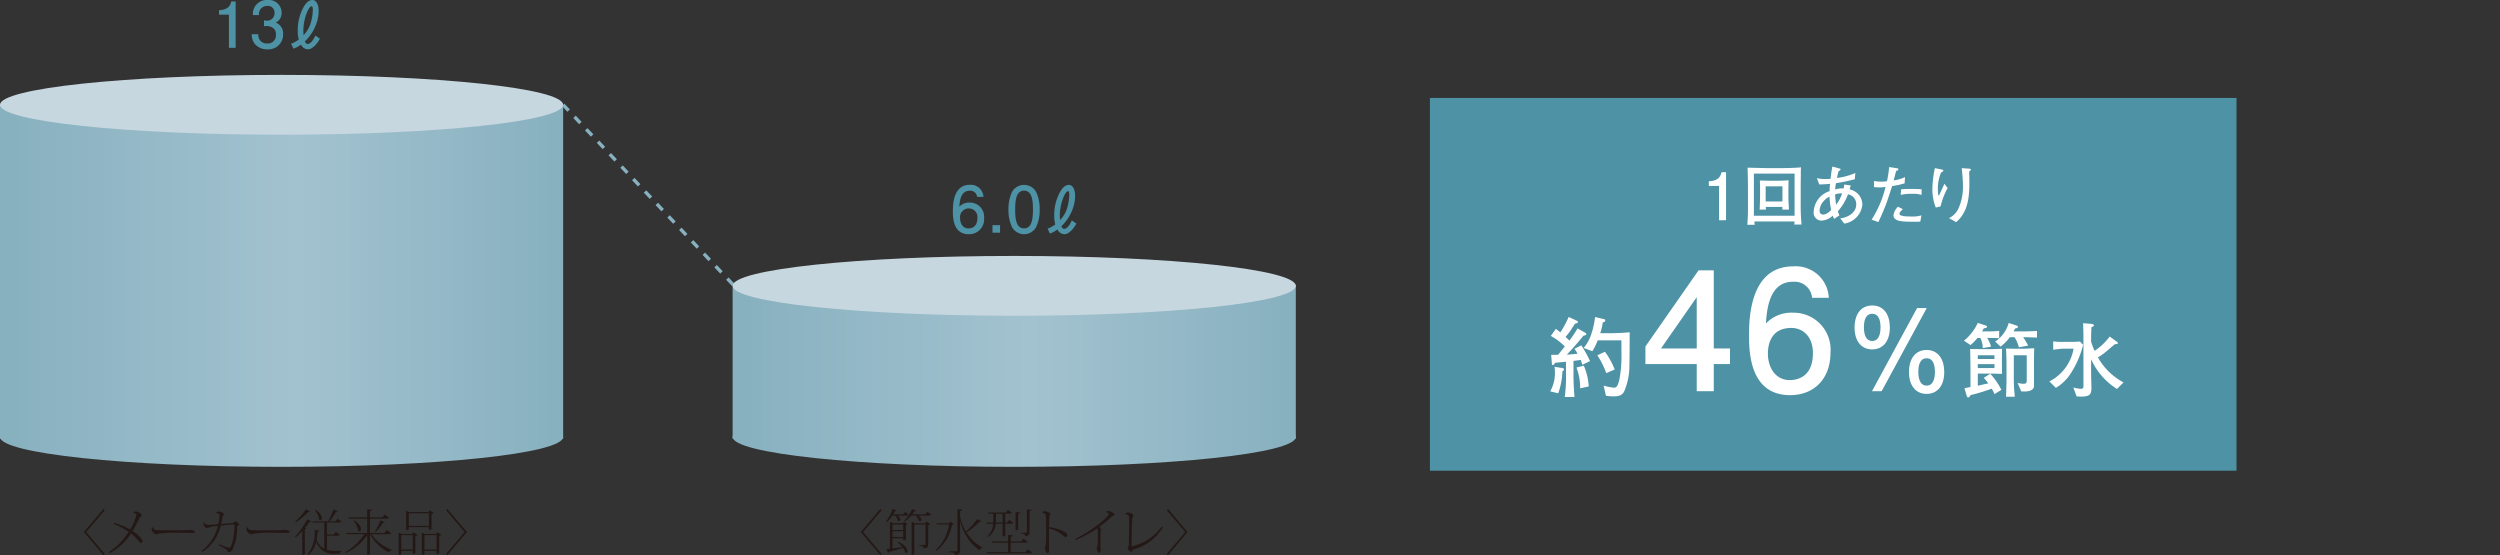 <svg xmlns="http://www.w3.org/2000/svg" xmlns:xlink="http://www.w3.org/1999/xlink" viewBox="0 0 304.009 67.5"><rect x="0" y="0" width="304.009" height="67.5" fill="#333333" stroke="none"/><defs><style>.cls-1{fill:#231815;}.cls-10,.cls-2{fill:none;}.cls-2{stroke:#88b1c0;stroke-width:0.416px;stroke-dasharray:1.041;}.cls-3{fill:url(#linear-gradient);}.cls-4{fill:url(#linear-gradient-2);}.cls-5{fill:#c7d7e0;}.cls-6{fill:url(#linear-gradient-3);}.cls-7{fill:url(#linear-gradient-4);}.cls-8{fill:#4d92a5;}.cls-9{fill:#fff;}</style><linearGradient id="linear-gradient" x1="-2456.474" y1="-3523.102" x2="-2456.474" y2="-3457.615" gradientTransform="translate(3524.754 -2403.344) rotate(-90)" gradientUnits="userSpaceOnUse"><stop offset="0" stop-color="#88b1c0"/><stop offset="0.528" stop-color="#a3c2cf"/><stop offset="1" stop-color="#88b1c0"/></linearGradient><linearGradient id="linear-gradient-2" x1="-2436.391" y1="-3523.102" x2="-2436.391" y2="-3457.615" xlink:href="#linear-gradient"/><linearGradient id="linear-gradient-3" x1="-2456.474" y1="-3434.012" x2="-2456.474" y2="-3368.522" xlink:href="#linear-gradient"/><linearGradient id="linear-gradient-4" x1="-2447.326" y1="-3434.012" x2="-2447.326" y2="-3368.522" xlink:href="#linear-gradient"/></defs><g id="レイヤー_2" data-name="レイヤー 2"><g id="レイヤー_1-2" data-name="レイヤー 1"><path class="cls-1" d="M107.206,62.043l-2.249,2.658,2.249,2.656-.162.143L104.676,64.701l2.369-2.801Z"/><path class="cls-1" d="M109.105,62.697c.282.156.378.336.378.475a.176.176,0,0,1-.306.143,1.493,1.493,0,0,0-.288-.617h-.378a3.435,3.435,0,0,1-.695.816l-.084-.066a5.411,5.411,0,0,0,.803-1.553l.492.186c-.03.066-.078.096-.216.084-.06.131-.132.258-.204.383h1.223l.222-.281.432.299c-.048.092-.114.133-.276.133Zm1.056,2.938a.548.548,0,0,1-.276.078h-.048v-.258h-1.301v1.236l1.193-.168a3.558,3.558,0,0,0-.6-.605l.054-.061c.899.402,1.175.889,1.175,1.164,0,.125-.066.209-.15.209a.224.224,0,0,1-.132-.053,1.841,1.841,0,0,0-.27-.547c-.408.127-.954.281-1.673.475a.182.182,0,0,1-.132.125l-.228-.455c.114-.006.264-.023.443-.049V63.453l.396.174h1.175l.15-.191.426.305a.351.351,0,0,1-.204.102Zm-.324-1.857h-1.301v.672h1.301Zm-1.301,1.529h1.301v-.709h-1.301Zm4.246-3.076.479.334c-.048.092-.114.133-.282.133h-1.349c.312.15.419.342.419.486a.187.187,0,0,1-.168.209.208.208,0,0,1-.138-.061,1.492,1.492,0,0,0-.39-.635h-.54a3.228,3.228,0,0,1-.773.701l-.084-.072a4.186,4.186,0,0,0,.959-1.432l.474.221c-.024.049-.06.072-.144.072a.376.376,0,0,1-.078-.006,3.925,3.925,0,0,1-.24.365H112.529Zm-.294,1.396.174-.223.474.348a.505.505,0,0,1-.264.121v2.303c0,.275-.072.473-.54.521,0-.301-.209-.318-.587-.354v-.078h.684c.09,0,.12-.023.12-.096V63.777h-1.368v3.574a.321.321,0,0,1-.276.113h-.048V63.447l.396.18Z"/><path class="cls-1" d="M115.597,63.424l.396.359a.328.328,0,0,1-.24.072,5,5,0,0,1-1.901,3.135l-.054-.107a5.341,5.341,0,0,0,1.607-3.094h-1.5l-.048-.15h1.517Zm1.157-.588a6.056,6.056,0,0,0,.695,1.799,9.46,9.46,0,0,0,1.397-1.523l.498.299a.125.125,0,0,1-.12.061.498.498,0,0,1-.114-.018,9.846,9.846,0,0,1-1.589,1.295,5.421,5.421,0,0,0,1.937,1.83l-.018.059a.382.382,0,0,0-.33.275,5.844,5.844,0,0,1-2.356-3.676v3.676c0,.301-.084.518-.612.576,0-.281-.258-.311-.72-.342v-.096h.846c.126,0,.162-.041.162-.145v-5l.605.053c-.012.098-.042.139-.282.168Z"/><path class="cls-1" d="M119.971,63.537h.81c.012-.121.012-.24.012-.354v-.715h-.605l-.042-.148H122.322l.24-.307.468.324c-.048.096-.12.131-.282.131h-.504v1.068h.234l.246-.324.479.342c-.048.096-.114.133-.276.133h-.684v1.432a.311.311,0,0,1-.27.109H121.926v-1.541h-.834a2.078,2.078,0,0,1-.947,1.605l-.072-.076a2.346,2.346,0,0,0,.702-1.529H120.007Zm5.001,3.256.528.365c-.048.09-.12.139-.288.139H120.031l-.042-.15h2.59V65.99h-1.919l-.036-.15h1.955v-.791l.618.053c-.012.096-.078.139-.288.168v.57H124.175l.27-.342.509.359c-.048.09-.114.133-.282.133h-1.763v1.156h1.787ZM121.926,62.469h-.81v.715c0,.113-.006.232-.012.354h.821Zm2.141-.148c-.012.09-.066.131-.252.148v1.883c0,.014-.048.121-.318.121V62.277Zm1.379-.33c-.012.084-.048.125-.251.15v2.535c0,.283-.06.492-.51.541,0-.258-.168-.307-.534-.336V64.791h.605c.09,0,.114-.037.114-.121V61.947Z"/><path class="cls-1" d="M126.727,62.344a.296.296,0,0,1,.27-.18c.264,0,.732.174.732.395,0,.055-.054.09-.096.156a.405.405,0,0,0-.036.174c-.012.246-.018.732-.03,1.219a5.315,5.315,0,0,1,1.709.467c.348.197.51.33.51.533a.179.179,0,0,1-.168.193c-.144,0-.312-.156-.461-.289a4.374,4.374,0,0,0-1.589-.744c-.006.439-.006.889-.006,1.26,0,.199.018,1.176.018,1.398,0,.252-.102.342-.204.342-.222,0-.288-.559-.33-.715.108-.156.132-.258.156-.91.006-.271.012-.883.012-1.471,0-.51-.006-1.006-.018-1.258-.006-.252-.042-.564-.462-.564Z"/><path class="cls-1" d="M134.495,62.271a.333.333,0,0,1,.276-.125c.318,0,.731.27.731.473,0,.072-.06.084-.15.113a.439.439,0,0,0-.192.127,15.91,15.91,0,0,1-1.499,1.217.443.443,0,0,1,.222.283c0,.07-.036.113-.042.209-.018.156-.018.516-.018.773,0,.365,0,.811.006,1.008,0,.215.024.389.024.504,0,.275-.078.371-.222.371-.12,0-.222-.27-.276-.582a.885.885,0,0,0,.114-.443c.018-.234.03-.756.03-1.164,0-.412,0-.689-.09-.779a13.624,13.624,0,0,1-2.615,1.416l-.066-.119c2.423-1.225,4.102-2.76,4.102-3.041,0-.102-.162-.234-.33-.223Z"/><path class="cls-1" d="M136.831,62.541a.328.328,0,0,1,.318-.221c.246,0,.678.191.678.377a.304.304,0,0,1-.096.186.587.587,0,0,0-.048.252c-.054.576-.078,2.65-.078,3.209,0,.066.006.09.048.09a6.253,6.253,0,0,0,3.622-2.404l.132.09a5.905,5.905,0,0,1-3.442,2.656.665.665,0,0,0-.27.191c-.06.066-.12.145-.174.145a.746.746,0,0,1-.39-.443.335.335,0,0,1,.072-.193.796.796,0,0,0,.066-.406c.018-.57.042-1.781.042-2.568,0-.652,0-.832-.18-.898a.645.645,0,0,0-.294-.049Z"/><path class="cls-1" d="M141.878,62.043l.162-.143,2.369,2.801L142.04,67.5l-.162-.143,2.249-2.656Z"/><path class="cls-1" d="M12.733,62.043l-2.249,2.658,2.249,2.656L12.571,67.5l-2.369-2.799L12.571,61.9Z"/><path class="cls-1" d="M16.196,62.373a.36.36,0,0,1,.318-.174c.288,0,.726.283.726.498,0,.066-.066.072-.156.139a.435.435,0,0,0-.15.191,13.364,13.364,0,0,1-.803,1.535c.629.438,1.199.953,1.199,1.248a.208.208,0,0,1-.192.221c-.168,0-.42-.545-1.199-1.17a7.151,7.151,0,0,1-2.597,2.406l-.108-.139a7.742,7.742,0,0,0,2.411-2.453,9.221,9.221,0,0,0-1.823-.959l.072-.139a10.267,10.267,0,0,1,1.931.805,7.226,7.226,0,0,0,.78-1.764c0-.197-.276-.234-.396-.221Z"/><path class="cls-1" d="M22.346,64.479a7.268,7.268,0,0,0,.737-.049c.246,0,.618.096.618.234,0,.102-.102.145-.324.145-.108,0-.222,0-.336-.006-.258-.006-.726-.012-1.061-.012a16.245,16.245,0,0,0-2.693.102.702.702,0,0,1-.258.09.801.801,0,0,1-.587-.588.322.322,0,0,1,.114-.281l.042-.006c.048.27.216.371.905.371Z"/><path class="cls-1" d="M26.259,62.367a.386.386,0,0,1,.348-.162c.222,0,.6.186.6.33a.197.197,0,0,1-.072.168.383.383,0,0,0-.084.205c-.048.238-.114.586-.174.809.498-.041,1.067-.072,1.415-.113a.27.27,0,0,0,.168-.09c.054-.043.114-.115.174-.115.078,0,.45.283.45.367,0,.07-.084.096-.174.148-.054.031-.066.09-.072.252a6.253,6.253,0,0,1-.582,2.699.572.572,0,0,1-.444.281.217.217,0,0,1-.168-.137.54.54,0,0,0-.192-.24c-.126-.078-.552-.312-.863-.486l.072-.119a5.579,5.579,0,0,0,1.181.449c.402,0,.672-1.584.672-2.729,0-.078-.006-.107-.078-.107-.06,0-.839.059-1.595.137a5.134,5.134,0,0,1-2.23,3.203l-.102-.127a5.355,5.355,0,0,0,1.991-3.033,3.683,3.683,0,0,0-1.151.215c-.06.037-.09.061-.138.061a.59.59,0,0,1-.456-.486c0-.107.036-.209.132-.227.036.258.222.299.479.299.216,0,.744-.035,1.175-.072A8.921,8.921,0,0,0,26.697,62.709c0-.246-.12-.318-.426-.311Z"/><path class="cls-1" d="M33.866,64.479a7.268,7.268,0,0,0,.737-.049c.246,0,.618.096.618.234,0,.102-.102.145-.324.145-.108,0-.222,0-.336-.006-.258-.006-.726-.012-1.061-.012a16.244,16.244,0,0,0-2.693.102.702.702,0,0,1-.258.09.801.801,0,0,1-.587-.588.322.322,0,0,1,.114-.281l.042-.006c.048.27.216.371.905.371Z"/><path class="cls-1" d="M35.878,65.258a9.299,9.299,0,0,0,1.475-2.117l.516.258a.14.14,0,0,1-.138.072.919.919,0,0,1-.102-.012,6.973,6.973,0,0,1-.534.725l.162.061a.222.222,0,0,1-.18.107v3a.373.373,0,0,1-.264.119H36.754V64.58a7.568,7.568,0,0,1-.804.768Zm.024-1.834a7.733,7.733,0,0,0,1.307-1.494l.486.281a.129.129,0,0,1-.126.061.362.362,0,0,1-.102-.012,7.491,7.491,0,0,1-1.499,1.254Zm3.862,1.721v1.715a3.883,3.883,0,0,0,1.115.131c.156,0,.462,0,.66-.006v.084a.25.25,0,0,0-.198.258H40.837a2.151,2.151,0,0,1-2.38-1.486,2.776,2.776,0,0,1-.972,1.643l-.078-.102a4.078,4.078,0,0,0,.852-2.92l.6.047c-.012.096-.084.127-.246.139a6.045,6.045,0,0,1-.114.977,1.949,1.949,0,0,0,.936,1.109V63.543H38.031l-.036-.15h1.925a10.435,10.435,0,0,0,.612-1.445l.564.211c-.024.064-.096.084-.228.072a7.296,7.296,0,0,1-.798,1.162h.708l.251-.324.498.342c-.048.098-.12.133-.288.133h-1.475v1.451h.81l.258-.33.486.348c-.048.09-.12.133-.282.133Zm-1.409-3.154c.588.359.773.75.773,1,0,.162-.078.266-.174.266a.201.201,0,0,1-.138-.066,2.392,2.392,0,0,0-.534-1.158Z"/><path class="cls-1" d="M47.569,64.82c-.048.09-.12.139-.294.139H45.153a5.29,5.29,0,0,0,2.489,1.895l-.006.059a.387.387,0,0,0-.324.271A5.136,5.136,0,0,1,45.003,64.959h-.018v2.367c0,.02-.042.145-.33.145V65.061a6.314,6.314,0,0,1-2.572,2.176L42.01,67.135A6.821,6.821,0,0,0,44.295,64.959h-2.165l-.042-.156h2.566V63.068H42.436l-.042-.148h2.261v-.99l.588.055c-.012.084-.072.125-.258.143v.793h1.505l.275-.342.516.359c-.054.09-.12.131-.288.131H44.985v1.734h1.769l.276-.354Zm-4.509-1.535c.629.365.833.773.833,1.037,0,.174-.09.281-.192.281a.221.221,0,0,1-.15-.07,2.408,2.408,0,0,0-.558-1.201Zm3.736.223c-.03.059-.084.09-.222.07a5.247,5.247,0,0,1-.893,1.098l-.084-.066a7.547,7.547,0,0,0,.671-1.33Z"/><path class="cls-1" d="M50.127,64.928l.168-.215.474.342a.495.495,0,0,1-.258.119v2.057a.402.402,0,0,1-.324.121v-.373H48.802v.367c0,.006-.042.113-.324.113V64.76l.354.168Zm-1.325,1.9H50.187v-1.75H48.802Zm.905-2.729v.246c0,.031-.125.115-.264.115h-.06V62.098l.36.168h2.357l.168-.217.479.342a.48.48,0,0,1-.264.121v1.805a.388.388,0,0,1-.324.119v-.336ZM52.16,62.416H49.707v1.535h2.453Zm1.043,2.297.474.342a.497.497,0,0,1-.264.119v2.08a.38.38,0,0,1-.324.121v-.396h-1.475v.367c0,.006-.042.113-.324.113V64.76l.354.168h1.385Zm-1.589,2.115h1.475v-1.75h-1.475Z"/><path class="cls-1" d="M54.244,62.043l.162-.143,2.369,2.801L54.406,67.5l-.162-.143,2.249-2.656Z"/><line class="cls-2" x1="89.162" y1="34.638" x2="68.481" y2="12.744"/><path class="cls-3" d="M0,53.133c0-2.009,15.331-3.638,34.241-3.638,18.924,0,34.239,1.629,34.239,3.638,0,2.008-15.315,3.635-34.239,3.635C15.331,56.767,0,55.14,0,53.133Z"/><rect class="cls-4" y="12.744" width="68.481" height="40.607"/><path class="cls-5" d="M0,12.744c0-2.009,15.331-3.637,34.241-3.637,18.924,0,34.239,1.627,34.239,3.637,0,2.008-15.315,3.636-34.239,3.636C15.331,16.38,0,14.753,0,12.744Z"/><path class="cls-6" d="M89.09,53.133c0-2.009,15.333-3.638,34.249-3.638,18.918,0,34.235,1.629,34.235,3.638,0,2.008-15.318,3.635-34.235,3.635C104.422,56.767,89.09,55.14,89.09,53.133Z"/><rect class="cls-7" x="89.09" y="34.614" width="68.484" height="18.737"/><path class="cls-5" d="M89.09,34.762c0-2.01,15.333-3.639,34.249-3.639,18.918,0,34.235,1.629,34.235,3.639,0,2.008-15.318,3.634-34.235,3.634C104.422,38.396,89.09,36.769,89.09,34.762Z"/><path class="cls-8" d="M27.836,5.813V1.783H26.632v-.54c1.212-.055,1.382-.649,1.49-1.066h.533V5.813Z"/><path class="cls-8" d="M32.51,5.999a1.898,1.898,0,0,1-1.599-.757A1.939,1.939,0,0,1,30.611,4.161h.803a1.015,1.015,0,0,0,1.081,1.127A.984.984,0,0,0,33.552,4.2a.9.9,0,0,0-.255-.719A1.326,1.326,0,0,0,32.402,3.165a2.288,2.288,0,0,0-.301.023V2.478a2.597,2.597,0,0,0,.316.031.889.889,0,0,0,.965-.941.804.804,0,0,0-.88-.85A.993.993,0,0,0,31.491,1.829H30.75A1.698,1.698,0,0,1,32.549,0a1.552,1.552,0,0,1,1.698,1.544,1.286,1.286,0,0,1-.71,1.204,1.394,1.394,0,0,1,.888,1.405A1.779,1.779,0,0,1,32.51,5.999Z"/><path class="cls-8" d="M38.904,4.709c-.432.788-.996,1.29-1.451,1.29a.98.98,0,0,1-.85-.571,3.687,3.687,0,0,1-.918.494l-.286-.595a4.097,4.097,0,0,0,.935-.518,3.59,3.59,0,0,1-.124-1.026A5.747,5.747,0,0,1,36.928.841C37.152.455,37.5,0,37.994,0c.386,0,.756.424.756,1.335A4.666,4.666,0,0,1,38.364,3.149,5.478,5.478,0,0,1,37.067,5.041c.054.093.162.31.348.31.201,0,.586-.225.934-1.035ZM37.731,2.979a6.265,6.265,0,0,0,.309-1.799c0-.085,0-.417-.162-.417-.332,0-.988,1.498-.988,2.942,0,.27.016.439.023.579A3.811,3.811,0,0,0,37.731,2.979Z"/><path class="cls-8" d="M117.786,28.481c-1.884,0-1.915-2.023-1.915-2.803,0-.842.069-3.204,2.054-3.204a1.542,1.542,0,0,1,1.668,1.467h-.78a.822.822,0,0,0-.896-.749c-1.065,0-1.212,1.196-1.258,1.945a1.627,1.627,0,0,1,1.25-.502,1.725,1.725,0,0,1,1.761,1.877A1.815,1.815,0,0,1,117.786,28.481Zm.062-3.135a1.056,1.056,0,0,0-1.096,1.196c0,.642.347,1.235,1.019,1.235.44,0,1.081-.216,1.081-1.258A1.034,1.034,0,0,0,117.847,25.347Z"/><path class="cls-8" d="M120.692,28.296V27.377h.919v.919Z"/><path class="cls-8" d="M125.982,27.647a1.68,1.68,0,0,1-2.903,0,4.76,4.76,0,0,1-.448-2.17,4.865,4.865,0,0,1,.448-2.169,1.688,1.688,0,0,1,2.903,0,4.844,4.844,0,0,1,.448,2.169A4.764,4.764,0,0,1,125.982,27.647ZM124.53,23.185c-.911,0-1.081,1.035-1.081,2.293,0,1.166.131,2.293,1.081,2.293.903,0,1.081-1.026,1.081-2.293C125.611,24.312,125.472,23.185,124.53,23.185Z"/><path class="cls-8" d="M130.894,27.191c-.432.788-.996,1.29-1.451,1.29a.98.98,0,0,1-.85-.571,3.688,3.688,0,0,1-.918.494l-.286-.595a4.097,4.097,0,0,0,.935-.518,3.59,3.59,0,0,1-.124-1.026,5.747,5.747,0,0,1,.718-2.942c.224-.386.572-.841,1.066-.841.386,0,.756.424.756,1.335a4.666,4.666,0,0,1-.386,1.814,5.478,5.478,0,0,1-1.297,1.892c.054.093.162.31.348.31.201,0,.586-.225.934-1.035Zm-1.173-1.73a6.265,6.265,0,0,0,.309-1.799c0-.085,0-.417-.162-.417-.332,0-.988,1.498-.988,2.942,0,.27.016.439.023.579A3.811,3.811,0,0,0,129.72,25.462Z"/><rect class="cls-8" x="173.882" y="11.911" width="98.085" height="45.328"/><path class="cls-9" d="M209.047,26.782V22.608H207.799v-.56c1.255-.056,1.431-.672,1.543-1.104h.551v5.837Z"/><path class="cls-9" d="M218.188,27.302c.008-.056.032-.312.04-.367h-4.886c.008.136.016.264.032.399h-.896c.048-.527.08-1.359.08-1.895v-2.654c0-.319-.024-1.999-.048-2.398.319.016,2.007.048,2.055.048a1.109,1.109,0,0,0,.144.008H216.757c.496,0,1.799-.031,2.254-.096a7.877,7.877,0,0,0-.024.823c0,.216-.016,1.168-.016,1.359v2.367a23.686,23.686,0,0,0,.104,2.406Zm.04-6.188H213.279v5.117h4.949Zm-1.487,4.374.008-.32h-2.023l.016.32h-.76c.032-.824.048-1.312.048-1.647v-.624q0-.636-.024-1.271c.168.008.959.031,1.143.031H216.301c.104,0,.952-.023,1.2-.056-.008.2-.024,1.096-.024,1.279v.768c0,.168.024.775.064,1.52Zm.008-2.831h-2.039v1.839h2.039Z"/><path class="cls-9" d="M224.269,27.19l-.487-.632c1.143-.16,1.943-.815,1.943-1.695a1.205,1.205,0,0,0-1.007-1.231,6.318,6.318,0,0,1-1.224,2.055,2.772,2.772,0,0,0,.192.496l-.656.439a3.334,3.334,0,0,1-.16-.399,2.13,2.13,0,0,1-1.327.6.956.956,0,0,1-.992-1.096,2.754,2.754,0,0,1,1.943-2.486,4.271,4.271,0,0,1,.056-.888,11.844,11.844,0,0,1-1.327.072l-.288-.768a3.597,3.597,0,0,0,1.071.111c.248,0,.408-.008.6-.023a14.093,14.093,0,0,1,.216-1.487l.832.224c.144.04.16.048.16.104,0,.088-.024.104-.24.239-.064.232-.104.393-.192.815a7.858,7.858,0,0,0,2.231-.607l-.056.76a22.632,22.632,0,0,1-2.295.487,3.785,3.785,0,0,0-.088.76,2.407,2.407,0,0,1,1.007-.12,1.736,1.736,0,0,0,.072-.479l.808.112c-.032.12-.048.151-.144.472a2.077,2.077,0,0,1,1.095.632,1.904,1.904,0,0,1,.456,1.231A2.58,2.58,0,0,1,224.269,27.19Zm-1.799-3.278a1.998,1.998,0,0,0-.688.527,1.792,1.792,0,0,0-.512,1.199.418.418,0,0,0,.439.456,1.017,1.017,0,0,0,.448-.136,1.922,1.922,0,0,0,.512-.424A12.399,12.399,0,0,1,222.47,23.912Zm.68-.265c.048.696.072.864.128,1.248a4.446,4.446,0,0,0,.728-1.375A2.067,2.067,0,0,0,223.15,23.647Z"/><path class="cls-9" d="M231.606,22.297a9.853,9.853,0,0,1-1.512.327c-.111.328-.583,1.791-.695,2.079-.392,1.04-.704,1.711-.983,2.303L227.592,26.71a12.844,12.844,0,0,0,1.695-3.981,4.326,4.326,0,0,1-.76.056c-.256,0-.439-.016-.64-.031l-.008-.736a7.133,7.133,0,0,0,.903.072,4.833,4.833,0,0,0,.68-.056,13.056,13.056,0,0,0,.264-1.72l.92.137c.135.023.199.039.199.144,0,.104-.064.136-.256.176-.145.504-.176.655-.304,1.167a4.58,4.58,0,0,0,1.376-.407Zm1.91,4.653c-.311.016-.583.016-.791.016-1.631,0-1.927-.119-2.183-.279a.59.59,0,0,1-.288-.472,1.745,1.745,0,0,1,.544-1.08l.592.296c-.177.168-.407.4-.407.568,0,.327,1.023.327,1.318.327a4.087,4.087,0,0,0,1.352-.136Zm.152-3.246a3.332,3.332,0,0,0-1.127-.136,6.081,6.081,0,0,0-1.407.128l.048-.68c.264-.017.647-.04,1.207-.04.553,0,.912.016,1.287.04Z"/><path class="cls-9" d="M235.983,25.095l-.584.145a6.065,6.065,0,0,1-.416-2.327,13.012,13.012,0,0,1,.305-2.471l.871.176c.064.017.16.04.16.128,0,.072-.096.137-.279.24a4.88,4.88,0,0,0-.385,2.087c0,.264.032.712.096.712.033,0,.041-.017.104-.152.08-.168.552-1.199.6-1.279l.384.512A8.414,8.414,0,0,0,235.983,25.095Zm3.471-4.245c.008.216.031.728.031,1.367,0,1.807-.199,3.622-1.615,4.797l-.863-.487a2.441,2.441,0,0,0,1.135-1.151,6.389,6.389,0,0,0,.561-2.742,19.838,19.838,0,0,0-.152-2.183l.912.056c.071.008.199.016.199.128C239.66,20.729,239.532,20.802,239.453,20.85Z"/><path class="cls-9" d="M189.995,45.138a8.647,8.647,0,0,1-.51,2.691l-.977-.239a4.467,4.467,0,0,0,.575-2.321,5.127,5.127,0,0,0-.043-.662l.933.142c.108.021.217.075.217.173S190.104,45.084,189.995,45.138Zm2.419-.78c-.076-.239-.119-.391-.195-.586-.25.032-.586.075-.878.119v1.638c0,.706.021,1.389.108,2.539,0,.065.011.174.011.206H190.277a17.349,17.349,0,0,0,.152-2.777V43.988c-.206.021-1.139.108-1.324.13-.152.25-.195.271-.26.271-.108,0-.119-.076-.13-.163l-.087-1.074c.293-.011.347-.011.835-.011.119-.13.195-.228.824-1.009a7.095,7.095,0,0,0-1.703-1.28l.618-.867c.185.141.217.173.542.434a11.97,11.97,0,0,0,1.009-1.877l.987.456c.108.054.141.086.141.162,0,.098-.032.108-.358.206-.098.142-.521.803-.618.934a5.835,5.835,0,0,1-.532.661c.076.076.412.391.478.456a15.977,15.977,0,0,0,.987-1.486l.955.542s.108.065.108.152c0,.119-.043.13-.358.206-.011.021-1.031,1.28-2.007,2.289.304-.011.64-.032,1.302-.108-.152-.261-.217-.369-.369-.597l.825-.423a15.399,15.399,0,0,1,1.063,1.92Zm-.26,2.864a6.752,6.752,0,0,0-.456-2.528l.9-.228a7.413,7.413,0,0,1,.597,2.527Zm5.989-2.832a7.977,7.977,0,0,1-.651,3.244c-.315.531-.76.563-1.378.563a5.033,5.033,0,0,1-.825-.075l-.282-1.227a7.789,7.789,0,0,0,1.248.25c.347,0,.466-.239.651-.911a14.978,14.978,0,0,0,.271-2.962c0-.304-.011-1.617-.011-1.888h-2.875a7.926,7.926,0,0,1-.651,1.323l-1.063-.391a4.997,4.997,0,0,0,.955-1.769,9.937,9.937,0,0,0,.434-1.996l1.053.25c.108.021.184.054.184.184,0,.131-.086.152-.304.229a6.669,6.669,0,0,1-.304,1.302h1.421c.477,0,1.454-.044,2.159-.108C198.175,41.037,198.164,43.814,198.143,44.39Zm-2.821.987a9.226,9.226,0,0,0-1.085-2.17l.933-.434a9.459,9.459,0,0,1,1.183,2.158Z"/><path class="cls-9" d="M208.401,44.268v3.301h-2.073V44.268H200.089V42.134L206.549,32.876h1.852v9.5h1.973v1.892Zm-2.073-8.131L201.981,42.376h4.348Z"/><path class="cls-9" d="M217.68,48.052c-4.911,0-4.991-5.273-4.991-7.307,0-2.193.181-8.352,5.354-8.352a4.02,4.02,0,0,1,4.347,3.823h-2.033a2.143,2.143,0,0,0-2.334-1.952c-2.777,0-3.16,3.12-3.281,5.072a4.234,4.234,0,0,1,3.261-1.309A4.494,4.494,0,0,1,222.591,42.919C222.591,45.958,220.699,48.052,217.68,48.052Zm.161-8.172c-2.496,0-2.858,2.013-2.858,3.12,0,1.67.906,3.22,2.657,3.22,1.147,0,2.817-.563,2.817-3.28C220.457,40.806,219.129,39.88,217.841,39.88Z"/><path class="cls-9" d="M229.813,39.818c0,1.771-.913,2.671-2.145,2.671-1.287,0-2.146-.969-2.146-2.657,0-1.633.789-2.685,2.146-2.685C229.121,37.147,229.813,38.323,229.813,39.818Zm-3.155,0c0,.567.11,1.646,1.01,1.646.899,0,1.01-1.079,1.01-1.646,0-.692-.139-1.661-1.01-1.661C226.796,38.157,226.658,39.126,226.658,39.818Zm6.463-2.353h1.176l-5.48,10.103h-1.176Zm3.307,7.764c0,1.771-.912,2.671-2.145,2.671-1.287,0-2.145-.969-2.145-2.657,0-1.633.788-2.685,2.145-2.685C235.737,42.559,236.428,43.749,236.428,45.229Zm-3.154,0c0,.567.11,1.661,1.01,1.661s1.01-1.094,1.01-1.661c0-.678-.138-1.661-1.01-1.661S233.274,44.552,233.274,45.229Z"/><path class="cls-9" d="M241.782,41.092h-.138a3.684,3.684,0,0,1,.475,1.058l-1.01.179a2.764,2.764,0,0,0-.297-1.236h-.336a6.664,6.664,0,0,1-.859.87l-.791-.534a6.143,6.143,0,0,0,1.681-2.165l.979.326c.088.029.138.05.138.129,0,.128-.099.158-.396.217a3.956,3.956,0,0,1-.207.366h.781a11.138,11.138,0,0,0,1.305-.069v.891C242.711,41.102,242.168,41.092,241.782,41.092Zm.583,4.341H240.507v1.474c.138-.03.257-.06.425-.1.139-.029.732-.168.851-.188a5.338,5.338,0,0,0-.554-.673l.791-.494a8.04,8.04,0,0,1,1.354,1.958l-.841.515a6.94,6.94,0,0,0-.326-.663,25.181,25.181,0,0,1-2.59.791c-.06.108-.139.277-.277.277-.079,0-.139-.05-.188-.208l-.268-.92c.168-.029.229-.039.732-.138V44.908c0-.257-.02-1.908-.04-2.472.169.01,1.266.02,1.335.02h1.166c.396,0,1.01-.029,1.385-.049-.01.237-.02,1.088-.02,1.098v.89c0,.197.01.88.02,1.067C243.108,45.452,242.543,45.433,242.365,45.433Zm.168-2.234H240.507v.455h2.026Zm0,1.077H240.507v.485h2.026Zm3.49-3.272a7.084,7.084,0,0,1,.604,1.019l-1.127.208a4.31,4.31,0,0,0-.523-1.227h-.574a5.467,5.467,0,0,1-1.127,1.146l-.662-.612a3.986,3.986,0,0,0,1.65-2.265l.959.316c.08.029.158.06.158.158,0,.139-.168.168-.326.198-.029.049-.139.237-.207.355h1.216c.347,0,1.296-.029,1.642-.05v.802C246.973,41.022,246.272,41.003,246.024,41.003Zm1.316,3.154v2.769c0,.722-1.078.712-1.553.662l-.436-1.019a4.069,4.069,0,0,0,.723.1c.059,0,.306,0,.365-.179a4.374,4.374,0,0,0,.02-.573V43.198h-1.572v3.085c0,.138.029.87.029.909.07.811.08.9.09,1.049h-1.068c.039-.732.06-1.79.06-1.919V44.266c0-.425-.03-1.463-.06-1.878.297.01.871.02,1.157.02H246.133c.197,0,1.059-.05,1.236-.06C247.34,43.337,247.34,43.445,247.34,44.157Z"/><path class="cls-9" d="M251.744,45.512a5.478,5.478,0,0,1-1.74,1.651l-.791-.781a5.558,5.558,0,0,0,2.946-3.984h-1.216a11.91,11.91,0,0,0-1.266.138V41.507a7.566,7.566,0,0,0,1.176.069h1.059c.069,0,.544-.01,1.028-.039l.376.396A11.519,11.519,0,0,1,251.744,45.512Zm5.686,1.79a8.364,8.364,0,0,1-3.145-3.619v.988c0,.168,0,.277.01,1.167,0,.208.029,1.107.029,1.285,0,.722-.088,1.107-1.226,1.107-.247,0-.425-.02-.573-.029l-.406-1.078a4.691,4.691,0,0,0,.91.158c.287,0,.326-.138.326-.326V41.557c0-.791,0-.939-.039-2.255l.969.08c.069.01.346.039.346.178,0,.099-.148.168-.307.237-.039,1.009-.039,1.314-.039,1.74a8.034,8.034,0,0,0,.426,1.127,7.485,7.485,0,0,0,1.838-1.74l.871.633c.088.06.118.108.118.158,0,.158-.218.139-.347.129-.128.108-.227.188-1.127.949a7.4,7.4,0,0,1-.949.662,7.653,7.653,0,0,0,3.115,3.046Z"/><rect class="cls-10" x="290.043" y="21.836" width="13.966" height="32.144"/></g></g></svg>